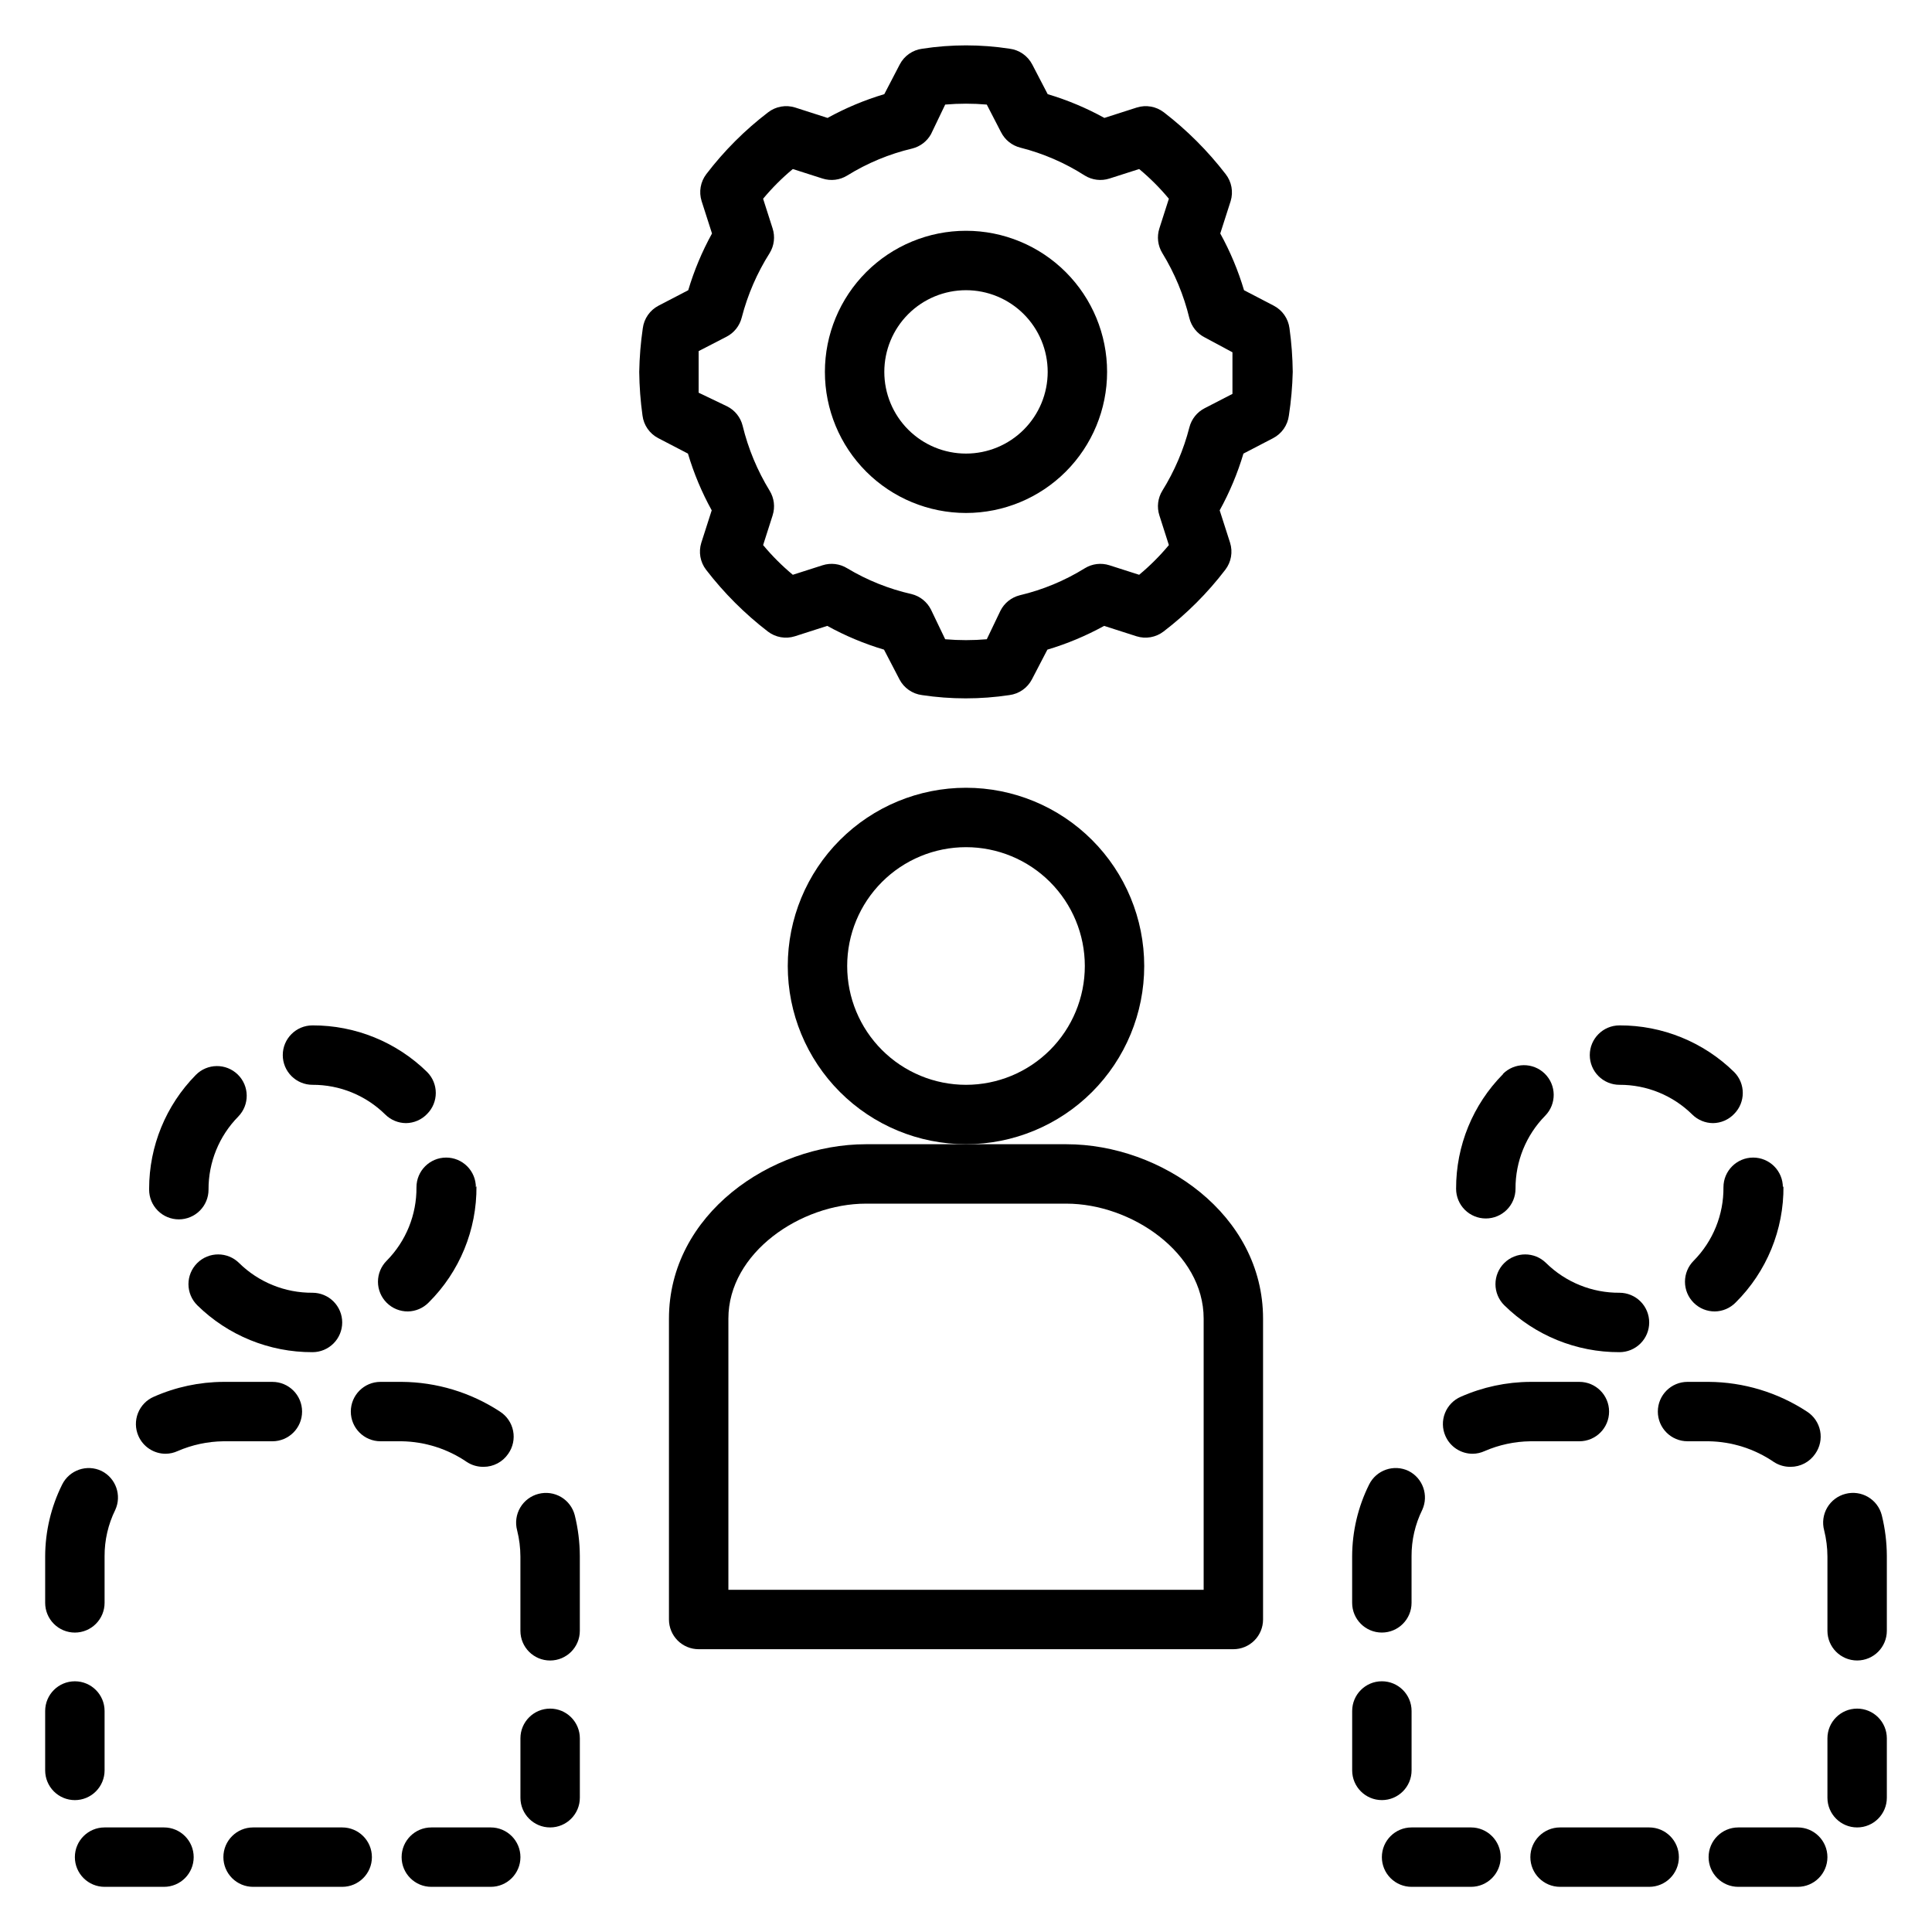 <?xml version="1.0" encoding="UTF-8"?>
<!-- Uploaded to: ICON Repo, www.svgrepo.com, Generator: ICON Repo Mixer Tools -->
<svg fill="#000000" width="800px" height="800px" version="1.1" viewBox="144 144 512 512" xmlns="http://www.w3.org/2000/svg">
 <g>
  <path d="m163.84 621.05c2.09 0 4.094-0.832 5.566-2.309 1.477-1.477 2.309-3.477 2.309-5.566v-15.742c0-4.348-3.527-7.871-7.875-7.871-4.348 0-7.871 3.523-7.871 7.871v15.742c0 2.09 0.832 4.09 2.305 5.566 1.477 1.477 3.481 2.309 5.566 2.309z"/>
  <path d="m276.49 518.08c-7.75-5.078-16.797-7.812-26.059-7.871h-5.59c-4.348 0-7.871 3.523-7.871 7.871s3.523 7.871 7.871 7.871h5.59c6.188 0.098 12.215 2.012 17.32 5.512 1.309 0.848 2.844 1.285 4.406 1.262 2.617 0.004 5.066-1.297 6.535-3.465 1.238-1.758 1.707-3.949 1.289-6.062-0.414-2.109-1.68-3.961-3.492-5.117z"/>
  <path d="m297.66 556.34c-0.016-3.633-0.465-7.254-1.34-10.785-0.52-2.027-1.824-3.762-3.625-4.828-1.801-1.062-3.953-1.363-5.981-0.84-2.043 0.52-3.793 1.836-4.859 3.656-1.066 1.82-1.355 3.992-0.809 6.027 0.57 2.266 0.859 4.594 0.867 6.93v19.68c0 4.348 3.523 7.871 7.871 7.871 4.348 0 7.875-3.523 7.875-7.871z"/>
  <path d="m163.84 576.65c2.09 0 4.094-0.832 5.566-2.309 1.477-1.477 2.309-3.477 2.309-5.566v-12.359c-0.02-4.258 0.953-8.461 2.832-12.277 1.766-3.852 0.164-8.41-3.621-10.312-3.891-1.871-8.562-0.254-10.469 3.621-2.93 5.894-4.465 12.387-4.488 18.969v12.359c0 2.09 0.832 4.09 2.305 5.566 1.477 1.477 3.481 2.309 5.566 2.309z"/>
  <path d="m180.68 524.54c1.258 2.875 4.102 4.734 7.242 4.723 1.086-0.016 2.16-0.258 3.148-0.711 3.828-1.66 7.949-2.543 12.125-2.598h12.988c4.348 0 7.871-3.523 7.871-7.871s-3.523-7.871-7.871-7.871h-12.988c-6.348 0.031-12.617 1.371-18.422 3.938-1.926 0.828-3.441 2.391-4.207 4.344-0.77 1.949-0.727 4.125 0.113 6.047z"/>
  <path d="m289.79 596.8c-4.348 0-7.871 3.523-7.871 7.871v15.742c0 4.348 3.523 7.875 7.871 7.875 4.348 0 7.875-3.527 7.875-7.875v-15.742c0-2.09-0.832-4.09-2.309-5.566-1.477-1.477-3.477-2.305-5.566-2.305z"/>
  <path d="m274.05 628.29h-15.746c-4.348 0-7.871 3.523-7.871 7.871s3.523 7.871 7.871 7.871h15.746c4.348 0 7.871-3.523 7.871-7.871s-3.523-7.871-7.871-7.871z"/>
  <path d="m203.2 636.16c0 2.086 0.828 4.09 2.305 5.566 1.477 1.477 3.477 2.305 5.566 2.305h23.617c4.348 0 7.871-3.523 7.871-7.871s-3.523-7.871-7.871-7.871h-23.617c-4.348 0-7.871 3.523-7.871 7.871z"/>
  <path d="m163.84 636.16c0 2.086 0.832 4.09 2.309 5.566 1.477 1.477 3.477 2.305 5.566 2.305h15.742c4.348 0 7.871-3.523 7.871-7.871s-3.523-7.871-7.871-7.871h-15.742c-4.348 0-7.875 3.523-7.875 7.871z"/>
  <path d="m196.27 478.72c-1.488 1.477-2.328 3.488-2.328 5.59 0 2.098 0.84 4.109 2.328 5.59 8.145 8.012 19.121 12.48 30.543 12.438 2.09 0 4.09-0.832 5.566-2.309 1.477-1.473 2.309-3.477 2.309-5.566 0-2.086-0.832-4.09-2.309-5.566-1.477-1.473-3.477-2.305-5.566-2.305-7.266 0.051-14.258-2.777-19.441-7.871-3.07-3.051-8.031-3.051-11.102 0z"/>
  <path d="m183.52 459.27c0 2.09 0.828 4.09 2.305 5.566 1.477 1.477 3.477 2.309 5.566 2.309 2.086 0 4.09-0.832 5.566-2.309 1.477-1.477 2.305-3.477 2.305-5.566-0.039-7.242 2.793-14.203 7.871-19.363 3.043-3.109 2.992-8.098-0.117-11.141s-8.094-2.988-11.141 0.121c-7.914 8.035-12.355 18.867-12.355 30.148z"/>
  <path d="m270.11 458.64c0-2.086-0.828-4.09-2.305-5.566-1.477-1.477-3.481-2.305-5.566-2.305-4.348 0-7.871 3.523-7.871 7.871 0.066 7.269-2.766 14.27-7.875 19.445-1.488 1.477-2.328 3.488-2.328 5.59 0 2.098 0.84 4.109 2.328 5.586 1.488 1.477 3.5 2.297 5.59 2.285 2.078-0.031 4.059-0.879 5.512-2.363 8.215-8.152 12.785-19.281 12.672-30.855z"/>
  <path d="m226.81 415.74c-4.348 0-7.871 3.523-7.871 7.871 0 2.09 0.828 4.09 2.305 5.566 1.477 1.477 3.481 2.309 5.566 2.309 7.219-0.027 14.152 2.801 19.289 7.871 1.465 1.453 3.445 2.273 5.508 2.281 2.117-0.027 4.133-0.906 5.59-2.438 3.055-3.074 3.055-8.031 0-11.102-8.109-7.953-19.027-12.395-30.387-12.359z"/>
  <path d="m321.28 493.44v79.746c0 2.086 0.832 4.09 2.305 5.566 1.477 1.477 3.481 2.305 5.566 2.305h141.7c2.086 0 4.09-0.828 5.566-2.305 1.477-1.477 2.305-3.481 2.305-5.566v-79.746c0-27.629-27-46.207-52.113-46.207h-53.137c-25.188 0-52.191 18.578-52.191 46.207zm105.33-30.461c17.16 0 36.371 12.988 36.371 30.461v71.875h-125.95v-71.875c0-17.473 19.207-30.461 36.445-30.461z"/>
  <path d="m447.23 400c0-12.527-4.977-24.543-13.832-33.398-8.859-8.859-20.875-13.836-33.398-13.836-12.527 0-24.543 4.977-33.398 13.836-8.859 8.855-13.836 20.871-13.836 33.398 0 12.523 4.977 24.539 13.836 33.398 8.855 8.855 20.871 13.832 33.398 13.832 12.523 0 24.539-4.977 33.398-13.832 8.855-8.859 13.832-20.875 13.832-33.398zm-47.23 31.488c-8.352 0-16.363-3.32-22.266-9.223-5.906-5.906-9.223-13.914-9.223-22.266s3.316-16.363 9.223-22.266c5.902-5.906 13.914-9.223 22.266-9.223s16.359 3.316 22.266 9.223c5.902 5.902 9.223 13.914 9.223 22.266s-3.32 16.359-9.223 22.266c-5.906 5.902-13.914 9.223-22.266 9.223z"/>
  <path d="m502.34 613.17c0 4.348 3.523 7.875 7.871 7.875 4.348 0 7.871-3.527 7.871-7.875v-15.742c0-4.348-3.523-7.871-7.871-7.871-4.348 0-7.871 3.523-7.871 7.871z"/>
  <path d="m622.86 518.08c-7.746-5.078-16.793-7.812-26.055-7.871h-5.59c-4.348 0-7.871 3.523-7.871 7.871s3.523 7.871 7.871 7.871h5.59c6.188 0.098 12.211 2.012 17.316 5.512 1.312 0.848 2.848 1.285 4.41 1.262 2.617 0.004 5.066-1.297 6.531-3.465 1.242-1.758 1.707-3.949 1.293-6.062-0.418-2.109-1.68-3.961-3.496-5.117z"/>
  <path d="m633.09 539.88c-2.047 0.52-3.797 1.836-4.863 3.656-1.062 1.82-1.355 3.992-0.805 6.027 0.566 2.266 0.859 4.594 0.867 6.93v19.68c0 4.348 3.523 7.871 7.871 7.871s7.871-3.523 7.871-7.871v-19.84c-0.012-3.633-0.465-7.254-1.34-10.785-0.516-2.027-1.82-3.762-3.625-4.828-1.801-1.062-3.953-1.363-5.977-0.84z"/>
  <path d="m527.05 524.54c1.254 2.875 4.102 4.734 7.242 4.723 1.086-0.016 2.156-0.258 3.148-0.711 3.828-1.66 7.949-2.543 12.121-2.598h12.988c4.348 0 7.875-3.523 7.875-7.871s-3.527-7.871-7.875-7.871h-12.988c-6.344 0.031-12.617 1.371-18.422 3.938-1.922 0.828-3.438 2.391-4.207 4.344-0.77 1.949-0.727 4.125 0.117 6.047z"/>
  <path d="m517.29 533.82c-3.894-1.871-8.566-0.254-10.473 3.621-2.926 5.894-4.461 12.387-4.484 18.969v12.359c0 4.348 3.523 7.875 7.871 7.875 4.348 0 7.871-3.527 7.871-7.875v-12.359c-0.016-4.258 0.953-8.461 2.836-12.277 1.762-3.852 0.164-8.41-3.621-10.312z"/>
  <path d="m636.16 596.8c-4.348 0-7.871 3.523-7.871 7.871v15.742c0 4.348 3.523 7.875 7.871 7.875s7.871-3.527 7.871-7.875v-15.742c0-2.09-0.828-4.09-2.305-5.566-1.477-1.477-3.481-2.305-5.566-2.305z"/>
  <path d="m620.41 628.29h-15.742c-4.348 0-7.871 3.523-7.871 7.871s3.523 7.871 7.871 7.871h15.742c4.348 0 7.875-3.523 7.875-7.871s-3.527-7.871-7.875-7.871z"/>
  <path d="m581.05 644.03c4.348 0 7.871-3.523 7.871-7.871s-3.523-7.871-7.871-7.871h-23.617c-4.348 0-7.871 3.523-7.871 7.871s3.523 7.871 7.871 7.871z"/>
  <path d="m510.21 636.16c0 2.086 0.828 4.09 2.305 5.566 1.477 1.477 3.481 2.305 5.566 2.305h15.746c4.348 0 7.871-3.523 7.871-7.871s-3.523-7.871-7.871-7.871h-15.746c-4.348 0-7.871 3.523-7.871 7.871z"/>
  <path d="m542.32 428.65c-8.004 8.086-12.477 19.012-12.438 30.387 0 2.086 0.828 4.09 2.305 5.566 1.477 1.477 3.481 2.305 5.566 2.305 2.09 0 4.09-0.828 5.566-2.305 1.477-1.477 2.309-3.481 2.309-5.566-0.039-7.242 2.789-14.203 7.871-19.367 3.043-3.106 2.988-8.094-0.117-11.137-3.109-3.043-8.098-2.992-11.141 0.117z"/>
  <path d="m542.64 478.72c-1.492 1.477-2.328 3.488-2.328 5.59 0 2.098 0.836 4.109 2.328 5.59 8.141 8.012 19.117 12.48 30.543 12.438 2.086 0 4.09-0.832 5.566-2.309 1.477-1.473 2.305-3.477 2.305-5.566 0-2.086-0.828-4.09-2.305-5.566-1.477-1.473-3.481-2.305-5.566-2.305-7.269 0.051-14.258-2.777-19.445-7.871-3.07-3.051-8.027-3.051-11.098 0z"/>
  <path d="m573.18 415.74c-4.348 0-7.871 3.523-7.871 7.871 0 2.09 0.828 4.09 2.305 5.566 1.477 1.477 3.477 2.309 5.566 2.309 7.215-0.027 14.148 2.801 19.285 7.871 1.469 1.453 3.445 2.273 5.512 2.281 2.113-0.027 4.129-0.906 5.59-2.438 3.051-3.074 3.051-8.031 0-11.102-8.113-7.953-19.027-12.395-30.387-12.359z"/>
  <path d="m616.48 458.64c0-2.086-0.832-4.09-2.309-5.566s-3.477-2.305-5.566-2.305c-4.348 0-7.871 3.523-7.871 7.871 0.07 7.269-2.766 14.27-7.871 19.445-1.492 1.477-2.328 3.488-2.328 5.59 0 2.098 0.836 4.109 2.328 5.586 1.484 1.477 3.496 2.297 5.59 2.285 2.074-0.031 4.055-0.879 5.508-2.363 8.215-8.152 12.785-19.281 12.676-30.855z"/>
  <path d="m468.8 190.13c-4.727-6.141-10.23-11.645-16.375-16.371-2.039-1.566-4.711-2.035-7.164-1.262l-8.582 2.754 0.004 0.004c-4.773-2.633-9.812-4.746-15.035-6.301l-4.094-7.871c-1.191-2.285-3.426-3.844-5.984-4.172-7.668-1.18-15.473-1.18-23.145 0-2.555 0.328-4.793 1.887-5.981 4.172l-4.094 7.871c-5.223 1.555-10.266 3.668-15.035 6.301l-8.582-2.758c-2.449-0.773-5.125-0.305-7.164 1.262-6.16 4.703-11.668 10.211-16.375 16.371-1.562 2.039-2.031 4.715-1.258 7.164l2.754 8.582c-2.629 4.769-4.742 9.812-6.297 15.035l-7.871 4.094c-2.285 1.191-3.844 3.426-4.172 5.981-0.562 3.836-0.875 7.699-0.945 11.574 0.043 3.871 0.332 7.734 0.867 11.57 0.324 2.559 1.883 4.793 4.172 5.984l7.871 4.094c1.555 5.223 3.664 10.262 6.297 15.035l-2.754 8.582v-0.004c-0.773 2.453-0.305 5.125 1.258 7.164 4.727 6.144 10.23 11.648 16.375 16.375 2.039 1.562 4.715 2.035 7.164 1.258l8.582-2.754h-0.004c4.773 2.633 9.812 4.742 15.039 6.297l4.094 7.871-0.004 0.004c1.191 2.285 3.426 3.844 5.984 4.172 7.672 1.152 15.473 1.152 23.145 0 2.555-0.328 4.793-1.887 5.981-4.172l4.094-7.871v-0.004c5.223-1.555 10.266-3.664 15.035-6.297l8.582 2.754c2.449 0.777 5.125 0.305 7.164-1.258 6.16-4.707 11.668-10.211 16.375-16.375 1.562-2.039 2.031-4.711 1.258-7.164l-2.754-8.582v0.004c2.633-4.773 4.742-9.812 6.297-15.035l7.871-4.094c2.289-1.191 3.844-3.426 4.172-5.984 0.586-3.832 0.93-7.695 1.023-11.57-0.043-3.871-0.332-7.738-0.863-11.574-0.328-2.555-1.887-4.789-4.176-5.981l-7.871-4.094c-1.555-5.223-3.664-10.266-6.297-15.035l2.754-8.582c0.754-2.461 0.254-5.137-1.336-7.164zm1.812 47.23v5.512 5.512l-7.32 3.777h-0.004c-2.043 1.031-3.535 2.898-4.094 5.117-1.52 5.922-3.938 11.578-7.164 16.77-1.203 1.957-1.488 4.344-0.785 6.531l2.519 7.871v0.004c-2.379 2.859-5.016 5.492-7.875 7.871l-7.871-2.519c-2.188-0.703-4.574-0.418-6.531 0.789-5.324 3.301-11.145 5.719-17.242 7.16-2.219 0.559-4.086 2.051-5.117 4.094l-3.621 7.559c-3.664 0.316-7.352 0.316-11.02 0l-3.777-7.871c-1.031-2.043-2.898-3.539-5.117-4.094-6.023-1.359-11.789-3.672-17.082-6.848-1.961-1.207-4.348-1.492-6.535-0.789l-7.871 2.519c-2.859-2.379-5.496-5.012-7.871-7.871l2.519-7.871-0.004-0.004c0.707-2.188 0.418-4.574-0.785-6.531-3.269-5.34-5.688-11.156-7.164-17.242-0.555-2.219-2.051-4.086-4.094-5.113l-7.559-3.621v-5.512-5.512l7.32-3.777h0.004c2.043-1.031 3.535-2.898 4.094-5.117 1.562-6.043 4.059-11.809 7.398-17.082 1.203-1.957 1.492-4.348 0.785-6.535l-2.519-7.871h0.004c2.375-2.859 5.012-5.496 7.871-7.871l7.871 2.519c2.188 0.703 4.574 0.414 6.535-0.789 5.32-3.301 11.145-5.723 17.238-7.164 2.102-0.523 3.898-1.891 4.961-3.777l3.777-7.871c3.668-0.316 7.356-0.316 11.02 0l3.777 7.32h0.004c1.027 2.043 2.894 3.535 5.117 4.094 6.055 1.531 11.82 4.027 17.082 7.398 1.957 1.203 4.344 1.492 6.531 0.789l7.871-2.519c2.859 2.375 5.496 5.012 7.875 7.871l-2.519 7.871c-0.703 2.188-0.418 4.578 0.785 6.535 3.273 5.34 5.688 11.156 7.164 17.238 0.559 2.219 2.051 4.09 4.094 5.117z"/>
  <path d="m400 205.16c-9.918 0-19.43 3.941-26.441 10.953-7.012 7.012-10.953 16.523-10.953 26.441 0 9.918 3.941 19.426 10.953 26.441 7.012 7.012 16.523 10.949 26.441 10.949 9.914 0 19.426-3.938 26.438-10.949 7.012-7.016 10.953-16.523 10.953-26.441 0-9.918-3.941-19.43-10.953-26.441-7.012-7.012-16.523-10.953-26.438-10.953zm0 59.039v0.004c-5.742 0-11.25-2.281-15.309-6.34-4.059-4.062-6.34-9.566-6.34-15.309 0-5.742 2.281-11.25 6.34-15.309s9.566-6.34 15.309-6.34c5.738 0 11.246 2.281 15.305 6.34 4.062 4.059 6.344 9.566 6.344 15.309 0 5.742-2.281 11.246-6.344 15.309-4.059 4.059-9.566 6.34-15.305 6.34z"/>
 </g>
</svg>